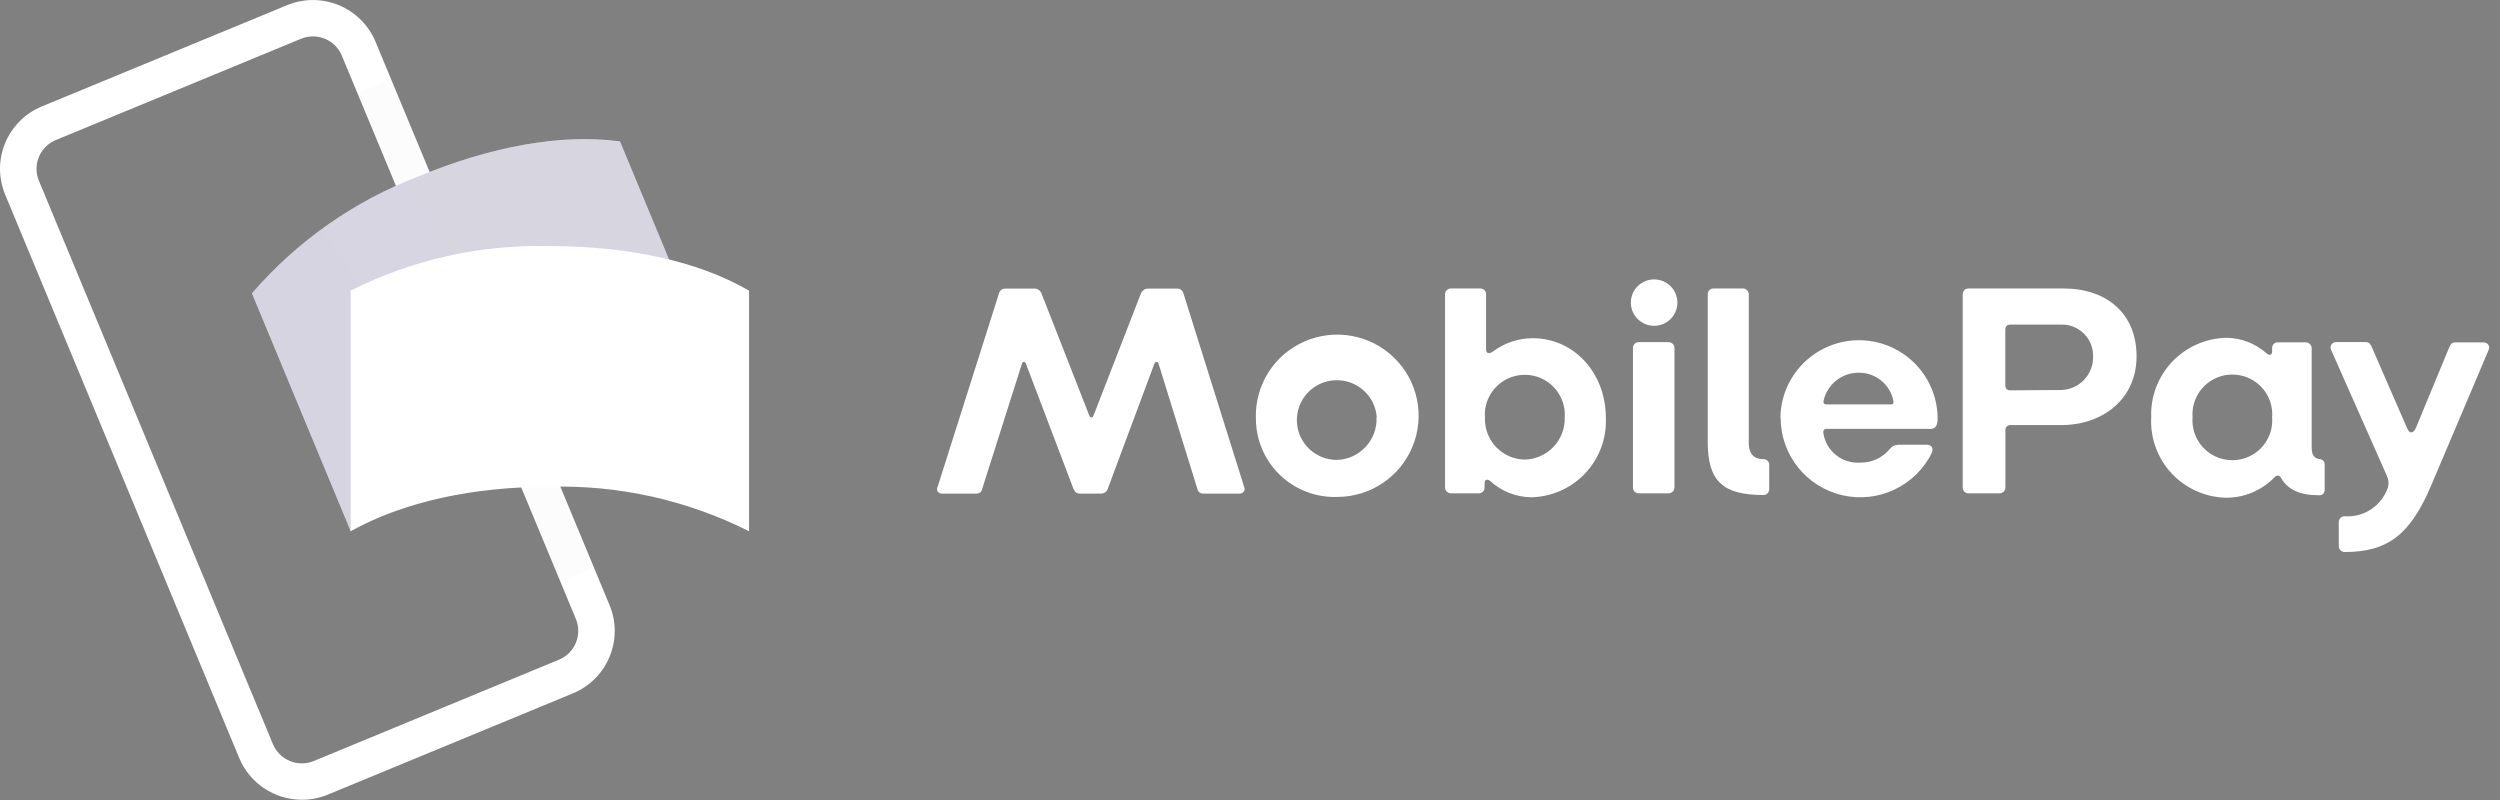 <svg fill="none" height="24" viewBox="0 0 75 24" width="75" xmlns="http://www.w3.org/2000/svg" xmlns:xlink="http://www.w3.org/1999/xlink"><rect x="0" y="0" width="75" height="24" fill="#808080" stroke="none"/><linearGradient id="a"><stop offset="0" stop-color="#504678"/><stop offset=".302" stop-color="#504678" stop-opacity=".616"/><stop offset=".608" stop-color="#504678" stop-opacity=".283"/><stop offset=".852" stop-color="#504678" stop-opacity=".076"/><stop offset="1" stop-color="#504678" stop-opacity="0"/></linearGradient><linearGradient id="b" gradientUnits="userSpaceOnUse" x1="271.274" x2="226.146" xlink:href="#a" y1="491.02" y2="-37.02"/><linearGradient id="c" gradientUnits="userSpaceOnUse" x1="-270.618" x2="-242.316" xlink:href="#a" y1="-538.321" y2="53.324"/><linearGradient id="d" gradientUnits="userSpaceOnUse" x1="199.485" x2="753.945" y1="784.752" y2="405.668"><stop offset="0" stop-color="#504678"/><stop offset=".179" stop-color="#504678" stop-opacity=".872"/><stop offset=".526" stop-color="#504678" stop-opacity=".536"/><stop offset="1" stop-color="#504678" stop-opacity="0"/></linearGradient><linearGradient id="e" gradientUnits="userSpaceOnUse" x1="676.038" x2="651.539" y1="415.647" y2="219.129"><stop offset="0" stop-color="#504678"/><stop offset=".643" stop-color="#504678" stop-opacity=".332"/><stop offset="1" stop-color="#504678" stop-opacity="0"/></linearGradient><clipPath id="f"><path d="m0 0h75v24h-75z"/></clipPath><g clip-path="url(#f)"><path d="m9.058 23.993c-.823 0-1.565-.494-1.881-1.252l-7.021-16.9c-.43-1.034.063-2.22 1.1-2.648l7.354-3.037c.498-.206 1.058-.206 1.556-0.0.498.206.894.6 1.1 1.097l7.021 16.901c.429 1.034-.064 2.219-1.1 2.647l-7.354 3.038c-.246.102-.509.154-.775.154zm.33-22.901c-.123 0-.245.025-.359.072l-7.354 3.037c-.23.095-.413.277-.508.506-.095.229-.095.487 0.0.716l7.021 16.901c.199.477.747.704 1.226.506l7.354-3.039c.23-.095.412-.277.508-.506.095-.229.095-.487-0-.716l-7.021-16.9c-.145-.349-.487-.577-.867-.578z" fill="#fff"/><path d="m11.729 2.367-1.011.418 2.78 6.692 1.011-.418z" fill="url(#b)" opacity=".7"/><path d="m16.808 17.447 1.011-.417-3.147-7.575-1.011.418z" fill="url(#c)" opacity=".7"/><path d="m15.531 12.426c-2.103.87-3.859 2.068-5.009 3.513l-2.964-7.139c1.352-1.566 3.073-2.774 5.009-3.513 2.103-.87 4.228-1.29 6.033-1.045l2.965 7.138c-2.067-.155-4.141.204-6.034 1.046z" fill="#fff"/><g opacity=".4"><path d="m15.531 12.426c-2.103.87-3.859 2.068-5.009 3.513l-2.964-7.139c1.352-1.566 3.073-2.774 5.009-3.513 2.103-.87 4.228-1.29 6.033-1.045l2.965 7.138c-2.067-.155-4.141.204-6.034 1.046z" fill="url(#d)" opacity=".9"/><path d="m15.531 12.426c-2.103.87-3.859 2.068-5.009 3.513l-2.964-7.139c1.352-1.566 3.073-2.774 5.009-3.513 2.103-.87 4.228-1.29 6.033-1.045l2.965 7.138c-2.067-.155-4.141.204-6.034 1.046z" fill="url(#e)" opacity=".7"/></g><path d="m16.497 14.602c-2.276 0-4.361.439-5.976 1.334v-7.218c1.85-.931 3.904-1.389 5.976-1.334 2.276 0 4.401.421 5.975 1.336v7.218c-1.85-.932-3.903-1.391-5.975-1.336zm11.63.007 1.842-5.805c.019-.08.088-.139.171-.146h.924c.083.012.153.068.181.146l1.434 3.663c.028.073.101.08.126 0l1.423-3.663c.029-.078.099-.134.181-.146h.924c.083.007.152.066.171.146l1.821 5.805c.021.045.017.097-.011.138-.028.041-.076.064-.125.06h-1.099c-.078.004-.147-.049-.164-.125l-1.169-3.771c-.018-.073-.101-.073-.126 0l-1.395 3.743c-.024.09-.105.153-.199.153h-.645c-.101 0-.153-.056-.192-.153l-1.423-3.743c-.028-.073-.101-.073-.119 0l-1.197 3.771c-.018.078-.091.131-.171.125h-1.046c-.047-.001-.091-.026-.115-.066-.024-.04-.026-.09-.004-.132zm9.548-2.087c-.02-.989.562-1.892 1.473-2.284.911-.392 1.969-.196 2.678.496.709.692.926 1.743.552 2.659s-1.268 1.514-2.26 1.515c-.646.022-1.272-.221-1.733-.672-.461-.451-.717-1.07-.708-1.714zm3.628 0c-.044-.65-.602-1.146-1.255-1.115-.653.031-1.161.578-1.142 1.229.019.652.557 1.168 1.211 1.162.679-.028 1.207-.6 1.179-1.276zm3.405 1.909c-.091-.073-.171-.045-.171.08v.118c0.0.091-.072.167-.164.17h-.851c-.093-.004-.167-.078-.171-.17v-5.805c.004-.093.078-.167.171-.17h.896c.092.004.164.079.164.17v1.656c0 .118.08.153.209.063.343-.256.761-.396 1.19-.397 1.242 0 2.194 1.044 2.194 2.386.028.614-.193 1.212-.613 1.661-.42.449-1.004.71-1.62.725-.458-.005-.898-.178-1.235-.487zm2.233-1.899c.034-.448-.186-.877-.57-1.112-.384-.234-.868-.234-1.252 0-.384.234-.605.664-.57 1.112-.012.325.107.64.331.877.224.236.533.373.859.379.329-.007.64-.145.866-.383.226-.238.347-.556.337-.883zm1.985-3.454c0-.384.312-.696.698-.696.385 0 .698.311.698.696s-.312.696-.698.696c-.385 0-.698-.311-.698-.696zm.063 5.565v-4.209c-0-.091.072-.167.164-.17h.896c.047-.002.093.015.128.047.035.032.055.076.057.123v4.195c-.004.093-.078.167-.171.17h-.91c-.092-.004-.164-.079-.164-.17zm2.243-1.377v-4.442c-0-.091.072-.167.164-.17h.896c.093.004.167.078.171.17v4.47c0 .289.126.48.443.48.045 0 .089.018.121.05.032.032.05.075.05.121v.741c-.004.091-.079.164-.171.164-1.193 0-1.674-.39-1.674-1.583zm2.18-.717c.003-.84.456-1.615 1.187-2.032.731-.417 1.63-.414 2.358.009.728.423 1.175 1.201 1.171 2.041 0 .164-.045.299-.209.299h-3.119c-.08 0-.108.045-.101.118.077.545.566.936 1.116.894.331.005.647-.138.862-.39.067-.093.175-.148.29-.146h.834c.146 0 .209.101.153.243-.489.994-1.601 1.521-2.683 1.272-1.082-.249-1.849-1.209-1.852-2.316zm3.311-.417c.063 0 .091-.028.08-.101-.095-.499-.537-.858-1.046-.849-.498-.001-.932.341-1.046.824-.018.063 0 .125.073.125zm2.159 2.497v-5.805c-0-.091.072-.167.164-.17h2.857c1.305 0 2.194.758 2.194 2.035 0 1.276-1.008 2.063-2.257 2.063h-1.514c-.046-.005-.092.012-.124.045-.032.033-.047.08-.04.125v1.708c-.004.093-.078.167-.171.17h-.942c-.093-.002-.167-.078-.167-.17zm2.958-2.929c.541-.017.966-.466.952-1.005.008-.255-.09-.503-.271-.684-.181-.181-.428-.28-.685-.273h-1.524c-.108 0-.153.056-.153.163v1.645c0 .108.045.164.153.164zm2.696.821c-.024-.615.201-1.214.624-1.663.423-.449 1.008-.709 1.626-.724.445.002.875.167 1.207.463.08.073.171.063.171-.045v-.118c0-.09.073-.164.164-.164h.851c.093.004.167.078.171.171v2.984c0 .226.08.327.237.348.081.002.148.065.153.146v.786c0 .085-.069.153-.153.153-.6 0-.952-.17-1.151-.515-.056-.09-.119-.108-.209-.017-.383.393-.912.612-1.462.605-.619-.018-1.204-.284-1.623-.737-.419-.454-.638-1.057-.606-1.673zm3.628 0c.034-.447-.185-.875-.569-1.109-.383-.234-.866-.234-1.249 0-.383.234-.603.662-.569 1.109-.034.447.185.875.569 1.109.383.234.866.234 1.249 0 .383-.234.603-.662.569-1.109zm1.999 3.871v-.741c.004-.091.079-.164.171-.164.584.044 1.122-.315 1.305-.87.031-.116.018-.24-.035-.348l-1.667-3.764c-.029-.051-.028-.114.002-.164s.085-.081.144-.079h.896c.091 0 .147.073.181.163l1.047 2.407c.073.191.192.181.272 0l.998-2.414c.035-.09.08-.146.171-.146h.862c.054-.003.105.022.136.066.031.044.038.1.017.15l-1.716 4.049c-.624 1.475-1.287 2.024-2.613 2.024-.093-.004-.167-.078-.171-.17z" fill="#fff"/></g></svg>